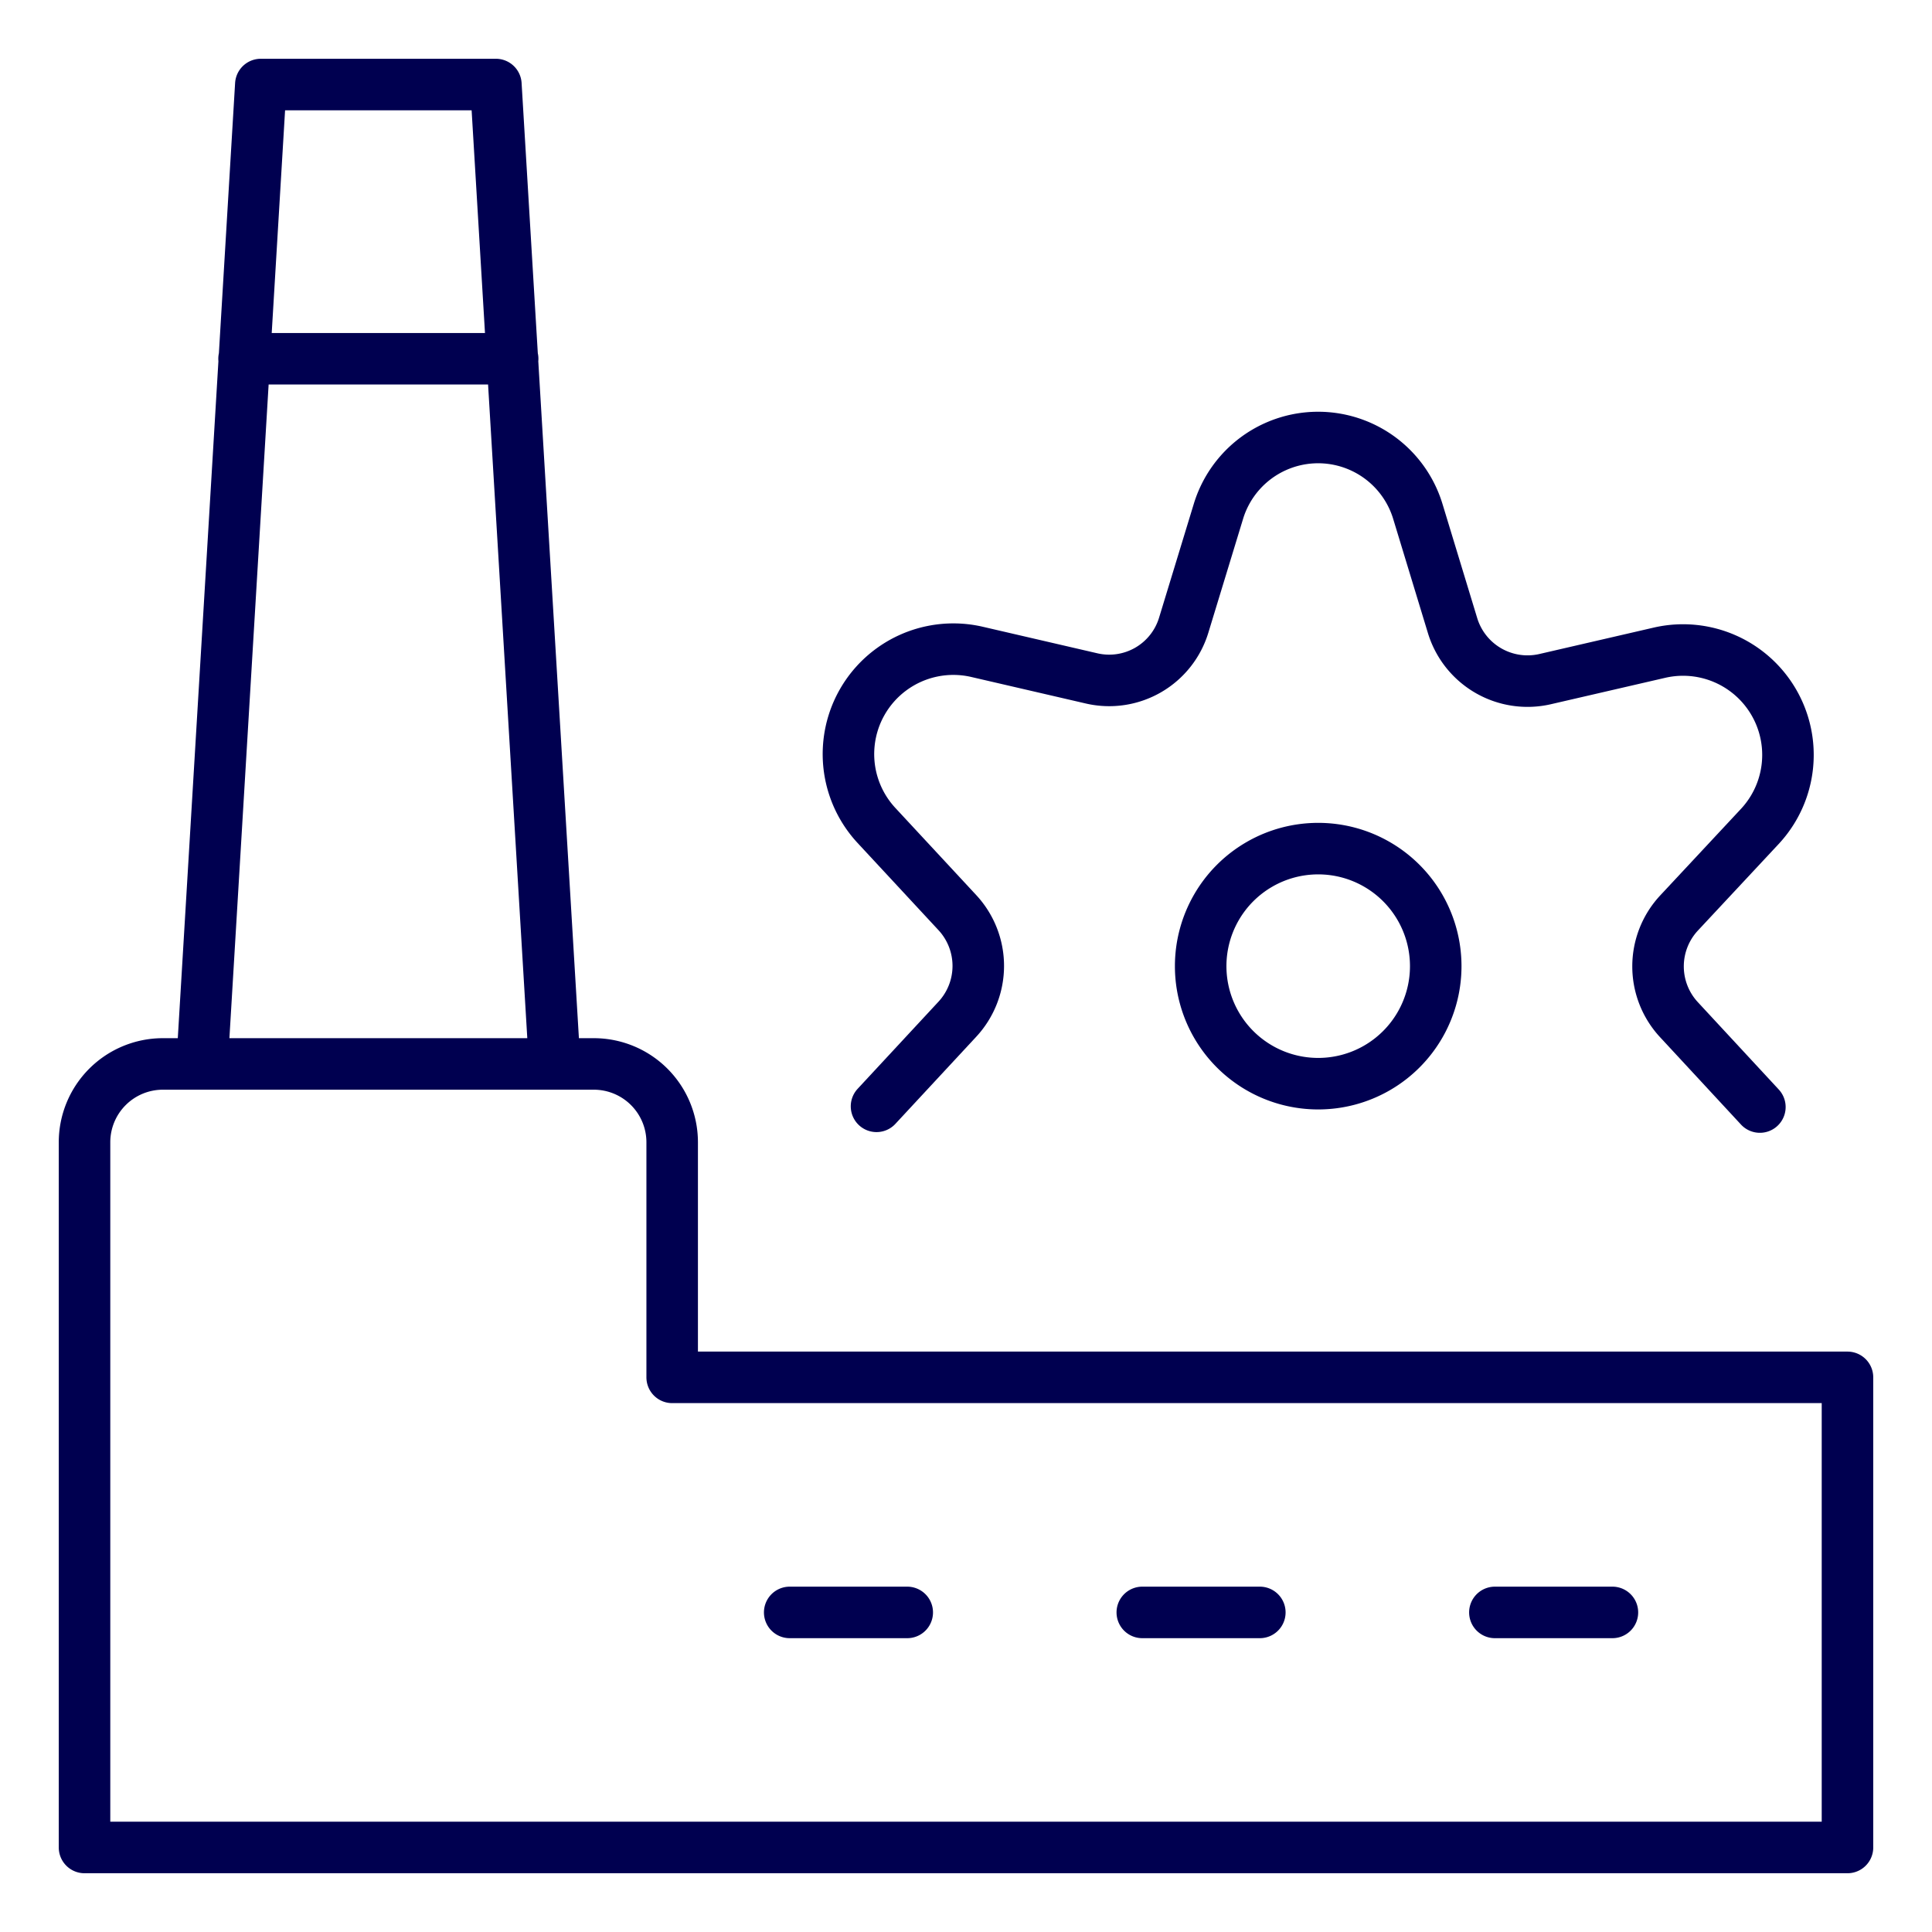 <svg xmlns="http://www.w3.org/2000/svg" viewBox="-4 -4 300 300" height="300" width="300"><path d="M100.375 209.875v-36.5a12.167 12.167 0 0 0-12.167-12.167H21.292a12.167 12.167 0 0 0-12.167 12.167v109.5h273.75v-73ZM82.125 161.208h-54.75L36.5 9.125H73l9.125 152.083zM118.625 246.375h18.25M173.375 246.375h18.25M228.125 246.375h18.25M33.896 51.708h41.708M182.44 146.024a18.25 18.25 0 1 0 36.5 0 18.25 18.25 0 1 0-36.5 0" fill="none" stroke="#000050" stroke-linecap="round" stroke-linejoin="round" stroke-width="8"/><path d="m132.106 167.79 12.544-13.517a12.167 12.167 0 0 0 0-16.57l-12.544-13.518A16.291 16.291 0 0 1 147.618 97.2l17.91 4.148a12.094 12.094 0 0 0 14.283-8.285l5.378-17.63a16.182 16.182 0 0 1 31 .073l5.378 17.678a12.167 12.167 0 0 0 14.284 8.286l17.91-4.137a16.291 16.291 0 0 1 15.512 26.986l-12.556 13.456a12.167 12.167 0 0 0 0 16.571l12.556 13.554" fill="none" stroke="#000050" stroke-linecap="round" stroke-linejoin="round" stroke-width="8"/></svg>
